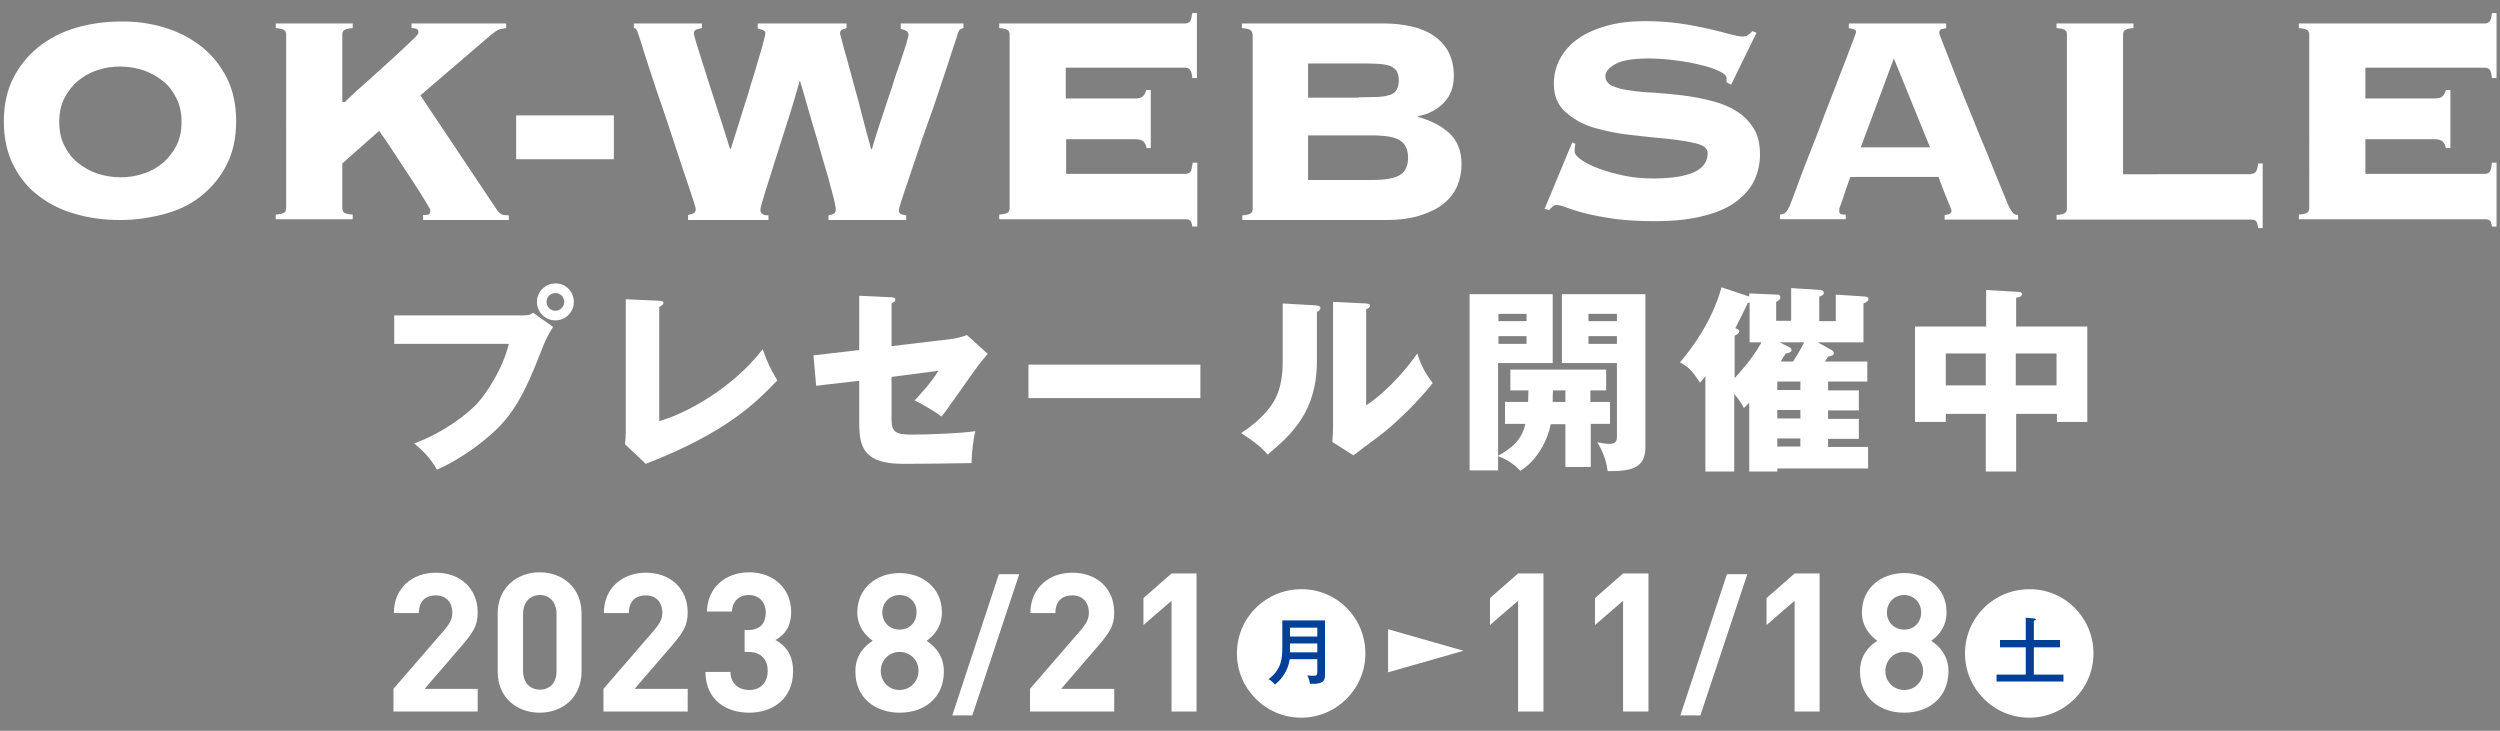 <?xml version="1.0" encoding="utf-8"?>
<!-- Generator: Adobe Illustrator 26.0.3, SVG Export Plug-In . SVG Version: 6.00 Build 0)  -->
<svg version="1.1" id="a" xmlns="http://www.w3.org/2000/svg" xmlns:xlink="http://www.w3.org/1999/xlink" x="0px" y="0px"
	 width="650px" height="190px" viewBox="0 0 650 190" style="enable-background:new 0 0 650 190;" xml:space="preserve">
<rect x="0" y="0" width="650" height="190" fill="#808080" stroke="none"/>
<style type="text/css">
	.st0{fill:#FFFFFF;}
	.st1{fill:#004097;}
</style>
<g>
	<g>
		<path class="st0" d="M42.9,7.2c3.6,1.1,6.8,2.8,9.6,5c2.7,2.2,4.9,4.9,6.5,8.1c1.6,3.2,2.4,7,2.4,11.2c0,4.3-0.8,8-2.4,11.2
			c-1.6,3.2-3.8,5.9-6.5,8.1c-2.7,2.2-5.9,3.8-9.6,4.8c-3.7,1-7.5,1.6-11.7,1.6c-4.1,0-8-0.5-11.7-1.6c-3.6-1-6.8-2.6-9.6-4.8
			C7.2,48.8,5,46,3.4,42.8C1.8,39.6,1,35.8,1,31.6c0-4.3,0.8-8,2.4-11.2c1.6-3.2,3.8-5.9,6.5-8.1c2.8-2.2,5.9-3.9,9.6-5
			c3.7-1.1,7.6-1.7,11.7-1.7C35.4,5.5,39.3,6.1,42.9,7.2 M25.2,18.3c-1.9,0.6-3.6,1.6-5,2.8c-1.4,1.2-2.6,2.7-3.5,4.5
			c-0.9,1.8-1.3,3.8-1.3,6.1c0,2.3,0.4,4.3,1.3,6.1c0.9,1.8,2,3.3,3.5,4.5c1.5,1.2,3.1,2.1,5,2.8c1.9,0.6,3.9,1,6.1,1
			c2.1,0,4.1-0.3,6.1-1c1.9-0.6,3.6-1.6,5-2.8c1.4-1.2,2.6-2.7,3.5-4.5c0.9-1.8,1.3-3.8,1.3-6.1c0-2.3-0.4-4.3-1.3-6.1
			c-0.9-1.8-2-3.3-3.5-4.5c-1.5-1.2-3.1-2.1-5-2.8c-1.9-0.6-3.9-1-6.1-1C29.1,17.3,27.1,17.6,25.2,18.3"/>
		<path class="st0" d="M110,55.9c0.6,0,1,0,1.4-0.1c0.3-0.1,0.5-0.5,0.5-1.1c0-0.2-0.3-0.8-0.9-1.7c-0.6-1-1.3-2.2-2.2-3.6
			c-0.9-1.4-1.9-2.9-3-4.6c-1.1-1.6-2.1-3.2-3.1-4.7c-1-1.5-1.8-2.8-2.6-3.9c-0.8-1.1-1.3-1.8-1.5-2.2L89,42.5v11.6
			c0,0.4,0.1,0.8,0.4,1.1c0.3,0.3,1,0.5,2.3,0.6v1.2h-20v-1.2c1.2-0.1,2-0.3,2.3-0.6c0.3-0.3,0.4-0.7,0.4-1.1V9
			c0-0.5-0.1-0.8-0.4-1.1c-0.3-0.3-1.1-0.5-2.3-0.6V6.1h20v1.2c-1.2,0.1-2,0.3-2.3,0.6C89.1,8.2,89,8.5,89,9v17.5h0.7
			c1.9-1.9,4-3.8,6.3-5.8c2.2-2,4.3-3.9,6.2-5.6c1.9-1.7,3.4-3.2,4.7-4.4c1.3-1.2,1.9-1.9,1.9-2.2c0-0.6-0.2-0.9-0.5-1
			c-0.3-0.1-0.7-0.2-1.3-0.2V6.1h24.6v1.2c-0.7,0.1-1.2,0.2-1.6,0.3c-0.4,0.1-0.8,0.3-1.2,0.6c-0.4,0.3-0.7,0.6-1.2,0.9
			c-0.4,0.4-0.9,0.8-1.5,1.3l-16.8,14.4l19.8,29.6c0.5,0.8,1,1.2,1.5,1.4c0.4,0.1,1,0.2,1.7,0.2v1.2H110V55.9z"/>
		<rect x="134.2" y="30" class="st0" width="25.4" height="11.4"/>
		<path class="st0" d="M178.9,55.9c0.5-0.1,1-0.3,1.4-0.4c0.4-0.2,0.6-0.6,0.6-1.2c0-0.1-0.2-0.8-0.6-2.1c-0.4-1.3-1-3-1.7-5.1
			c-0.7-2.1-1.5-4.5-2.4-7.2c-0.9-2.7-1.8-5.4-2.7-8.2c-0.9-2.8-1.9-5.5-2.8-8.2c-0.9-2.7-1.7-5.2-2.4-7.3c-0.7-2.2-1.3-4-1.7-5.4
			c-0.5-1.4-0.7-2.2-0.8-2.4c-0.2-0.7-0.5-1.1-1-1.1V6.1h17.7v1.2c-0.6,0.1-1.1,0.3-1.5,0.4c-0.4,0.2-0.6,0.5-0.6,1
			c0,0.2,0.2,0.9,0.5,2c0.4,1.2,0.8,2.7,1.4,4.5c0.6,1.8,1.2,3.8,1.9,6c0.7,2.2,1.4,4.3,2.1,6.5c0.7,2.2,1.4,4.2,2,6.2
			c0.6,1.9,1.1,3.6,1.5,4.8h0.2c0.4-1.2,0.9-2.8,1.5-4.7c0.6-1.9,1.2-3.9,1.9-6.1c0.7-2.2,1.4-4.3,2-6.5c0.7-2.2,1.3-4.2,1.8-6
			c0.6-1.8,1-3.3,1.3-4.5c0.3-1.2,0.5-1.9,0.5-2.1c0-0.5-0.2-0.9-0.7-1c-0.5-0.2-0.9-0.3-1.3-0.4V6.1h23.1v1.2
			c-0.4,0.1-0.8,0.3-1.2,0.4c-0.3,0.2-0.5,0.5-0.5,1c0,0.1,0.2,0.7,0.5,1.9c0.3,1.2,0.7,2.8,1.3,4.7c0.5,1.9,1.1,4,1.7,6.3
			c0.6,2.3,1.3,4.5,1.8,6.7c0.6,2.2,1.1,4.2,1.6,6.1c0.5,1.9,0.9,3.3,1.2,4.4h0.2c0.2-0.8,0.6-2,1.1-3.7c0.5-1.7,1.2-3.6,1.9-5.8
			c0.7-2.1,1.4-4.3,2.2-6.6c0.7-2.3,1.4-4.4,2.1-6.3c0.6-1.9,1.2-3.6,1.6-4.9c0.4-1.4,0.6-2.1,0.6-2.3c0-0.6-0.2-1-0.6-1.2
			c-0.4-0.2-0.9-0.4-1.4-0.5V6.1h16.3v1.2c-0.5,0.1-0.9,0.3-1.1,0.6c-0.2,0.3-0.4,0.7-0.5,1.3c-0.1,0.2-0.3,1-0.8,2.4
			c-0.5,1.4-1,3.1-1.7,5.2c-0.7,2.1-1.5,4.5-2.4,7.2c-0.9,2.7-1.8,5.4-2.8,8.1c-1,2.7-1.9,5.4-2.8,8.1c-0.9,2.7-1.7,5-2.4,7.1
			c-0.7,2.1-1.3,3.8-1.7,5.1c-0.4,1.3-0.6,2.1-0.6,2.2c0,0.6,0.2,0.9,0.6,1.1c0.4,0.1,0.9,0.2,1.3,0.3v1.2h-20.2v-1.2
			c1.3-0.2,1.9-0.6,1.9-1.4c0-0.8-0.3-2.4-1-4.8c-0.6-2.4-1.4-5.3-2.4-8.5c-0.9-3.2-1.9-6.7-3-10.3c-1.1-3.7-2-7.1-3-10.3H208
			c-0.8,2.8-1.7,6.1-2.9,9.8c-1.2,3.7-2.3,7.3-3.4,10.7c-1.1,3.4-2,6.4-2.8,8.9c-0.8,2.5-1.2,4-1.2,4.5c0,0.9,0.7,1.4,2.1,1.4v1.2
			h-20.9V55.9z"/>
		<path class="st0" d="M298.1,38.4c-0.1-0.6-0.4-1.2-0.8-1.6c-0.4-0.4-1.1-0.6-2.1-0.6h-18v9h31.1c0.5,0,0.9-0.2,1.2-0.5
			c0.3-0.4,0.4-1.1,0.6-2.4h1.2v16.6H310c-0.1-0.8-0.3-1.4-0.6-1.6c-0.3-0.2-0.6-0.3-1.2-0.3h-48.4v-1.2c1.2-0.1,2-0.3,2.3-0.6
			c0.3-0.3,0.4-0.7,0.4-1.1V9c0-0.5-0.1-0.8-0.4-1.1c-0.3-0.3-1-0.5-2.3-0.6V6.1h48.4c0.5,0,0.9-0.2,1.2-0.5
			c0.3-0.4,0.4-1.1,0.6-2.2h1.2v16.9H310c-0.1-1.1-0.3-1.8-0.6-2.2c-0.3-0.3-0.6-0.5-1.2-0.5h-31.1v8h18c1,0,1.7-0.2,2.1-0.6
			c0.4-0.4,0.7-1,0.8-1.6h1.2v15.1H298.1z"/>
		<path class="st0" d="M325.2,7.9c-0.3-0.3-1.1-0.5-2.3-0.6V6.1h36.9c2.7,0,5.1,0.3,7.3,0.8c2.2,0.5,4.1,1.3,5.7,2.4
			c1.6,1.1,2.9,2.5,3.8,4.2c0.9,1.7,1.4,3.8,1.4,6.2c0,2.9-0.9,5.3-2.6,7c-1.7,1.8-4,3-6.7,3.5v0.2c3.3,0.9,6,2.3,8.1,4.2
			c2.1,1.9,3.2,4.6,3.2,8.2c0,1.9-0.4,3.8-1.1,5.5c-0.7,1.7-1.9,3.3-3.5,4.6c-1.6,1.3-3.6,2.3-6.1,3.1c-2.5,0.8-5.4,1.2-8.9,1.2
			h-37.4v-1.2c1.2-0.1,2-0.3,2.3-0.6c0.3-0.3,0.4-0.7,0.4-1.1V9C325.6,8.5,325.5,8.2,325.2,7.9 M353.3,25.3c2.1,0,3.8-0.1,5.1-0.1
			c1.3-0.1,2.4-0.3,3.2-0.6c0.8-0.3,1.3-0.8,1.6-1.4c0.3-0.6,0.5-1.4,0.5-2.3c0-1-0.2-1.7-0.5-2.3c-0.3-0.6-0.9-1-1.6-1.4
			c-0.8-0.3-1.8-0.5-3.2-0.6c-1.4-0.1-3.1-0.1-5.1-0.1h-13.2v8.9H353.3z M356.6,46.8c3.5,0,5.9-0.4,7.4-1.3c1.4-0.9,2.1-2.4,2.1-4.5
			c0-2.1-0.7-3.6-2.1-4.5c-1.4-0.9-3.9-1.3-7.4-1.3h-16.5v11.6H356.6z"/>
		<path class="st0" d="M409.6,37.4c-0.1,0.4-0.2,1.1-0.2,2c0,0.6,0.6,1.4,1.8,2.2c1.2,0.8,2.7,1.6,4.7,2.3c1.9,0.7,4.1,1.3,6.5,1.8
			c2.4,0.5,4.9,0.7,7.5,0.7c4.8,0,8.4-0.6,10.7-1.7c2.3-1.1,3.4-2.8,3.4-4.9c0-1.2-1-2-3-2.5c-2-0.5-4.5-0.9-7.4-1.2
			c-3-0.3-6.2-0.6-9.6-1c-3.4-0.4-6.6-1-9.6-1.9c-3-0.9-5.4-2.3-7.4-4.1c-2-1.8-3-4.2-3-7.3c0-2.5,0.6-4.7,1.7-6.7
			c1.1-2,2.7-3.7,4.7-5.1c2-1.4,4.5-2.5,7.4-3.3c2.9-0.8,6.1-1.2,9.7-1.2c3.3,0,6.4,0.2,9.2,0.6c2.8,0.4,5.4,0.9,7.6,1.4
			c2.2,0.5,4,1,5.5,1.4c1.5,0.4,2.6,0.6,3.2,0.6c0.6,0,1.2-0.1,1.5-0.4c0.4-0.3,0.8-0.6,1.1-1l1.1,0.4L450.1,22l-1.2-0.6v-1.1
			c0-0.6-0.6-1.2-1.9-1.8c-1.3-0.6-2.9-1.2-4.8-1.6c-1.9-0.5-4.1-0.9-6.5-1.2c-2.4-0.3-4.7-0.5-7-0.5c-4.2,0-7.1,0.5-8.8,1.5
			c-1.7,1-2.5,2-2.5,3.1c0,1.1,0.6,1.9,1.7,2.5c1.2,0.5,2.7,1,4.6,1.2c1.9,0.3,4,0.5,6.4,0.6c2.4,0.2,4.8,0.4,7.4,0.7
			c2.5,0.3,5,0.8,7.4,1.4c2.4,0.6,4.5,1.4,6.4,2.6c1.9,1.1,3.4,2.6,4.6,4.5c1.2,1.8,1.7,4.2,1.7,6.9c0,2.1-0.4,4.2-1.3,6.3
			c-0.9,2.1-2.4,3.9-4.5,5.6c-2.1,1.7-4.9,3-8.4,3.9c-3.5,1-7.9,1.5-13.1,1.5c-4.1,0-7.6-0.2-10.5-0.6c-2.9-0.4-5.4-0.9-7.5-1.4
			c-2.1-0.5-3.7-1.1-4.9-1.5c-1.2-0.5-2.1-0.7-2.7-0.7c-0.4,0-0.7,0.1-1,0.4c-0.3,0.3-0.6,0.5-0.9,0.9l-1.2-0.3l7.2-17.3L409.6,37.4
			z"/>
		<path class="st0" d="M478.2,54.9c0,0.3,0.1,0.6,0.3,0.7c0.2,0.2,0.7,0.2,1.4,0.2v1.2h-17.1v-1.2c0.7-0.1,1.2-0.3,1.5-0.6
			c0.3-0.3,0.6-0.8,1-1.6c0.1-0.3,0.5-1.2,1-2.6c0.5-1.4,1.2-3.2,2-5.4c0.8-2.2,1.8-4.6,2.8-7.2c1-2.6,2.1-5.3,3.1-8.1
			c1-2.7,2.1-5.4,3.1-8c1-2.6,1.9-5,2.7-7c0.8-2.1,1.4-3.7,1.9-5c0.5-1.3,0.7-2,0.7-2c0-0.3-0.2-0.5-0.6-0.7
			c-0.4-0.1-0.9-0.2-1.3-0.3V6.1H506v1.2c-0.5,0.1-0.9,0.2-1.3,0.3c-0.3,0.1-0.5,0.5-0.5,1c0,0.1,0.3,1,0.9,2.5
			c0.6,1.5,1.4,3.6,2.4,6.1c1,2.5,2.1,5.3,3.3,8.4c1.3,3.1,2.6,6.3,3.9,9.6c1.4,3.3,2.7,6.4,3.9,9.5c1.3,3.1,2.4,5.9,3.4,8.3
			c0.5,1.2,1,1.9,1.3,2.3c0.4,0.4,0.8,0.6,1.4,0.6v1.2h-19.1v-1.2c1.2-0.1,1.8-0.4,1.8-1.2c0-0.1-0.2-0.5-0.5-1.3
			c-0.3-0.8-0.7-1.7-1.1-2.7c-0.4-1-0.8-2-1.1-2.9c-0.4-0.9-0.6-1.5-0.6-1.8h-23c-0.6,1.7-1.2,3.2-1.5,4.3c-0.4,1.1-0.7,2-0.9,2.6
			c-0.2,0.6-0.4,1.1-0.5,1.4C478.3,54.6,478.2,54.8,478.2,54.9 M501.8,38.3l-9.4-23.1l-8.6,23.1H501.8z"/>
		<path class="st0" d="M585.3,45.2c0.5,0,0.9-0.2,1.2-0.5c0.3-0.4,0.5-1.1,0.6-2.2h1.2v16.8h-1.2c-0.1-1-0.3-1.7-0.6-1.9
			c-0.3-0.2-0.6-0.3-1.2-0.3h-50.6v-1.2c1.2-0.1,2-0.3,2.3-0.6c0.3-0.3,0.4-0.7,0.4-1.1V9c0-0.5-0.1-0.8-0.4-1.1
			c-0.3-0.3-1-0.5-2.3-0.6V6.1h20v1.2c-1.2,0.1-2,0.3-2.3,0.6C552.1,8.2,552,8.5,552,9v36.3H585.3z"/>
		<path class="st0" d="M635.9,38.4c-0.1-0.6-0.4-1.2-0.8-1.6c-0.4-0.4-1.1-0.6-2.1-0.6h-18v9h31.1c0.5,0,0.9-0.2,1.2-0.5
			c0.3-0.4,0.5-1.1,0.6-2.4h1.2v16.6h-1.2c-0.1-0.8-0.3-1.4-0.6-1.6c-0.3-0.2-0.6-0.3-1.2-0.3h-48.4v-1.2c1.2-0.1,2-0.3,2.3-0.6
			c0.3-0.3,0.4-0.7,0.4-1.1V9c0-0.5-0.1-0.8-0.4-1.1c-0.3-0.3-1.1-0.5-2.3-0.6V6.1h48.4c0.5,0,0.9-0.2,1.2-0.5
			c0.3-0.4,0.5-1.1,0.6-2.2h1.2v16.9h-1.2c-0.1-1.1-0.3-1.8-0.6-2.2c-0.3-0.3-0.6-0.5-1.2-0.5H615v8h18c1,0,1.7-0.2,2.1-0.6
			c0.4-0.4,0.7-1,0.8-1.6h1.2v15.1H635.9z"/>
	</g>
	<g>
		<path class="st0" d="M136.1,82c1.6,0,2-0.3,2.5-0.7l5.2,3.7c-1.4,2.2-1.9,3.2-3.3,6.8c-4,10.3-7.1,16.2-12.9,21.2
			c-1.1,1-7,6.1-14,9.1c-1.7-3-3.6-4.9-5.9-6.8c7.8-2.9,13.7-7.6,16.3-10.3c2.8-3.1,6.8-9.4,8.3-15.6h-29.8V82H136.1z M149.2,78.5
			c0,2.7-2.2,4.8-4.8,4.8c-2.7,0-4.8-2.2-4.8-4.8c0-2.7,2.2-4.8,4.8-4.8C147,73.6,149.2,75.8,149.2,78.5 M142.1,78.5
			c0,1.2,1,2.3,2.3,2.3c1.2,0,2.3-1,2.3-2.3c0-1.3-1-2.3-2.3-2.3C143.1,76.2,142.1,77.2,142.1,78.5"/>
		<path class="st0" d="M171.4,78.2c0.7,0.1,1.1,0.1,1.1,0.5c0,0.6-0.7,0.9-1.1,1.1v29.7c7.3-2.1,19.2-8.7,26.9-18.7
			c1.2,3.4,1.9,4.9,3.8,8.1c-5.5,5.7-12.9,13.4-34.2,21.7l-5.4-5.1c0.1-0.7,0.2-2.4,0.2-3.1V77.8L171.4,78.2z"/>
		<path class="st0" d="M223.4,76.9l8.4,0.4c0.5,0,1,0.1,1,0.6c0,0.5-0.6,0.8-1,0.9V90l15.9-1.9c1.2-0.2,2.5-0.5,3.7-1l5.4,4.9
			c-0.7,0.8-1.9,2.3-2.3,2.8c-1.6,2.1-8.2,11.7-9.7,13.5c-2.7-2-6-3.7-7-4.2c1.2-1.3,4.1-4.3,6.2-7.7L231.8,98v11.1
			c0,3.1,1,3.9,5.1,3.9c3.9,0,12.9-0.3,16.7-0.9c-0.5,1.8-1,5.8-1,8.3c-3.9,0.1-14.1,0.2-17.7,0.2c-10,0-11.5-4-11.5-10.5V99
			l-11.2,1.3l-0.7-7.9l11.9-1.4V76.9z"/>
		<rect x="267.4" y="94.8" class="st0" width="44.7" height="8.7"/>
		<path class="st0" d="M342.1,79.4c0.6,0.1,1.2,0.1,1.2,0.7c0,0.6-0.7,0.9-0.9,1v12.6c0,13.5-6.6,19.2-12.8,24.5
			c-2.3-2.6-3.8-3.5-6.9-5.6c5.1-3.3,7.5-6.6,8.3-7.9c0.6-1,2.5-4,2.5-10.5V78.9L342.1,79.4z M355.2,78.9c0.6,0.1,1,0.1,1,0.6
			c0,0.5-0.5,0.7-1,0.9v25c6.3-4.2,11.3-10.6,13.3-13.5c0.9,2.9,1.9,4.9,4,7.7c-3,3.9-9.5,10.6-14.5,14.2c-2.1,1.5-4.1,3.1-6.1,4.6
			l-5.5-3.5c0.1-1.4,0.2-2.7,0.2-4.1V78.5L355.2,78.9z"/>
		<path class="st0" d="M413.6,110.3v11.1H407v-11.1h-3.8c-0.8,4.1-3.5,9.4-7.9,12.1c-1-1-2.9-2.8-5.8-3.8v3.7h-7.4V76.5h21.6v17.9
			h-14.2v24.1c3.6-2,6.1-4,7.1-8.3h-5.3v-5.7h6c0-0.9,0.1-2.1,0.1-3h-4.7v-5.4h24.9v5.4h-4.1v3h5.1v5.7H413.6z M396.9,81.6h-7.3v1.9
			h7.3V81.6z M396.9,87.4h-7.3v2h7.3V87.4z M407,101.5h-3.2c-0.1,0.6-0.1,2.6-0.1,3h3.3V101.5z M418,122.5c-0.5-3.9-2.1-6.5-2.7-7.5
			c1.7,0.3,2.2,0.4,3,0.4c1,0,2.1,0,2.1-1.8V94.4h-14.3V76.5h21.7v40C427.7,121.3,424.8,122.6,418,122.5 M420.4,81.6H413v1.9h7.4
			V81.6z M420.4,87.4H413v2h7.4V87.4z"/>
		<path class="st0" d="M475.3,99.3v2.2h8v5.2h-8v2.2h8v5.2h-8v2.1h10.4v5.6h-23.6v0.8h-7.3v-17.9c-0.6,0.6-1,1-1.4,1.4
			c-0.5-1-1.1-2-2.5-3.7v20.2h-7.5V97.8c-0.4,0.5-1,1.2-1.4,1.7c-1.9-2.9-2.7-3.9-5.2-5.3c2.4-2.8,8.2-10.1,10.8-19.5l7.2,2.4v-0.8
			l7.3,0.3c0.6,0,0.8,0.3,0.8,0.7c0,0.5-0.4,0.8-1.1,1.2v4.9h3.9v-8.5l7.7,0.5c0.5,0.1,0.8,0.3,0.8,0.7c0,0.7-0.8,0.9-1.2,1v6.4h4.3
			v-6.9l7.6,0.5c0.6,0.1,0.9,0.2,0.9,0.6c0,0.6-0.6,0.9-1.3,1.2V89h-11.9l3.6,2c0.4,0.2,0.6,0.6,0.6,0.8c0,0.6-0.7,0.8-1.5,0.9
			c-0.2,0.4-0.5,0.8-0.8,1.3h11v5.2H475.3z M451,98.3c1.4-1.5,4.6-5,7-9.3h-3.1V78.6c-0.2,0.1-0.3,0.2-0.5,0.2
			c-0.9,1.9-1.4,3-3.2,6.5c0.8,0.4,1,0.5,1,0.9c0,0.5-0.8,0.9-1.2,1.1V98.3z M462.1,101.4h6v-2.2h-6V101.4z M462.1,108.8h6v-2.2h-6
			V108.8z M468.1,114h-6v2.1h6V114z M466.2,94c0.7-1.1,1.9-3,2.9-5h-6.4l2.4,1.2c0.4,0.2,0.7,0.4,0.7,0.8c0,0.5-0.6,0.8-1.5,0.9
			c-0.6,0.9-0.8,1.2-1.3,2.1H466.2z"/>
		<path class="st0" d="M524.1,122.6h-7.8v-15h-10.4v2.1h-8V84.9h18.5v-9.5l8.5,0.5c0.3,0,0.8,0.1,0.8,0.6c0,0.6-0.7,0.8-1.5,0.9v7.5
			h18.5v24.8h-7.9v-2.1h-10.6V122.6z M516.3,91.9h-10.4v8.3h10.4V91.9z M524.1,100.2h10.6v-8.3h-10.6V100.2z"/>
	</g>
	<g>
		<path class="st0" d="M102.3,185v-5.9l13.4-15.5c1.3-1.6,1.9-2.7,1.9-4.3c0-2.7-1.6-4.5-4.3-4.5c-2.2,0-4.4,1.1-4.4,4.6h-6.5
			c0-6.5,4.8-10.5,10.9-10.5c6.3,0,10.9,4,10.9,10.4c0,3.5-1.4,5.3-3.8,8.2l-10,11.6h13.8v5.9H102.3z"/>
		<path class="st0" d="M140.3,185.3c-5.8,0-10.9-3.8-10.9-10.7v-15.1c0-6.8,5.1-10.7,10.9-10.7c5.8,0,10.9,3.8,10.9,10.7v15.1
			C151.2,181.4,146.2,185.3,140.3,185.3 M144.7,159.6c0-3-1.8-4.9-4.3-4.9c-2.6,0-4.4,1.9-4.4,4.9v14.9c0,3,1.8,4.8,4.4,4.8
			c2.6,0,4.3-1.8,4.3-4.8V159.6z"/>
		<path class="st0" d="M156.9,185v-5.9l13.4-15.5c1.3-1.6,1.9-2.7,1.9-4.3c0-2.7-1.6-4.5-4.3-4.5c-2.2,0-4.4,1.1-4.4,4.6h-6.5
			c0-6.5,4.8-10.5,10.9-10.5c6.3,0,10.9,4,10.9,10.4c0,3.5-1.4,5.3-3.8,8.2l-10,11.6h13.8v5.9H156.9z"/>
		<path class="st0" d="M194.8,185.3c-5.8,0-11.3-3.1-11.4-10.6h6.5c0.1,3.2,2.3,4.7,4.9,4.7c2.8,0,4.8-1.8,4.8-5c0-3-1.8-4.9-5-4.9
			h-1v-5.7h1c3.2,0,4.5-2,4.5-4.5c0-3-2-4.6-4.4-4.6c-2.5,0-4.3,1.6-4.4,4.3h-6.5c0.2-6.4,4.9-10.2,11-10.2
			c6.3,0,10.9,4.2,10.9,10.3c0,3.9-1.8,6.1-4.1,7.3c2.6,1.4,4.6,3.8,4.6,8.1C206.2,181.7,200.9,185.3,194.8,185.3"/>
		<path class="st0" d="M233.9,185.3c-6.3,0-11.5-3.8-11.5-10.7c0-4.4,2.5-6.7,4.5-8c-1.8-1.3-4-3.6-4-7.4c0-6.3,5-10.2,11-10.2
			c6,0,11,3.9,11,10.2c0,3.8-2.2,6.2-4,7.4c2,1.3,4.5,3.7,4.5,8C245.4,181.5,240.3,185.3,233.9,185.3 M233.9,169.5
			c-2.8,0-4.9,2.2-4.9,5c0,2.8,2.2,4.9,4.9,4.9s4.9-2.2,4.9-4.9C238.9,171.7,236.7,169.5,233.9,169.5 M233.9,154.7
			c-2.6,0-4.5,2-4.5,4.5c0,2.6,1.9,4.5,4.5,4.5c2.6,0,4.4-1.9,4.4-4.5C238.4,156.7,236.5,154.7,233.9,154.7"/>
		<polygon class="st0" points="252.8,186 247.6,186 259.7,149.3 265,149.3 		"/>
		<path class="st0" d="M267.8,185v-5.9l13.4-15.5c1.3-1.6,1.9-2.7,1.9-4.3c0-2.7-1.6-4.5-4.3-4.5c-2.2,0-4.4,1.1-4.4,4.6h-6.5
			c0-6.5,4.8-10.5,10.9-10.5c6.3,0,10.9,4,10.9,10.4c0,3.5-1.4,5.3-3.8,8.2l-10,11.6h13.8v5.9H267.8z"/>
		<polygon class="st0" points="304.6,185 304.6,156.2 297.3,162.5 297.3,155.5 304.6,149.1 311.1,149.1 311.1,185 		"/>
		<path class="st0" d="M355,169.9c0,9.2-7.5,16.7-16.7,16.7c-9.2,0-16.7-7.5-16.7-16.7c0-9.4,7.6-16.7,16.7-16.7
			C347.5,153.1,355,160.6,355,169.9"/>
		<polygon class="st0" points="394.7,185 394.7,156.2 387.4,162.5 387.4,155.5 394.7,149.1 401.3,149.1 401.3,185 		"/>
		<polygon class="st0" points="422,185 422,156.2 414.7,162.5 414.7,155.5 422,149.1 428.6,149.1 428.6,185 		"/>
		<polygon class="st0" points="442.1,186 436.9,186 449,149.3 454.3,149.3 		"/>
		<polygon class="st0" points="466.6,185 466.6,156.2 459.3,162.5 459.3,155.5 466.6,149.1 473.1,149.1 473.1,185 		"/>
		<path class="st0" d="M495.1,185.3c-6.3,0-11.5-3.8-11.5-10.7c0-4.4,2.5-6.7,4.5-8c-1.8-1.3-4-3.6-4-7.4c0-6.3,5-10.2,11-10.2
			c6,0,11,3.9,11,10.2c0,3.8-2.2,6.2-4,7.4c2,1.3,4.5,3.7,4.5,8C506.5,181.5,501.4,185.3,495.1,185.3 M495.1,169.5
			c-2.8,0-4.9,2.2-4.9,5c0,2.8,2.2,4.9,4.9,4.9c2.8,0,4.9-2.2,4.9-4.9C500,171.7,497.8,169.5,495.1,169.5 M495.1,154.7
			c-2.6,0-4.5,2-4.5,4.5c0,2.6,1.9,4.5,4.5,4.5c2.6,0,4.4-1.9,4.4-4.5C499.5,156.7,497.6,154.7,495.1,154.7"/>
		<path class="st0" d="M544.3,169.9c0,9.2-7.5,16.7-16.7,16.7c-9.2,0-16.7-7.5-16.7-16.7c0-9.4,7.6-16.7,16.7-16.7
			C536.8,153.1,544.3,160.6,544.3,169.9"/>
		<polygon class="st0" points="380.5,169.2 360.9,174.8 360.9,163.6 		"/>
		<path class="st1" d="M535.6,166.4v1.9h-6.8v7.1h7.7v1.8h-17.4v-1.8h7.6v-7.1H520v-1.9h6.7v-5.8l2.2,0.2c0.2,0,0.4,0.1,0.4,0.2
			c0,0.2-0.2,0.3-0.5,0.4v5H535.6z"/>
		<path class="st1" d="M335.3,171.5c-0.6,3.8-2.9,5.7-3.8,6.5c-0.3-0.3-0.9-1.1-1.7-1.4c3.5-2.6,3.6-5.6,3.6-8.4v-6.9h11.1v13.8
			c0,1.7,0,2.8-3.9,2.7c-0.1-0.7-0.4-1.7-0.7-2.2c0.7,0.1,1.5,0.1,1.6,0.1c0.9,0,1-0.2,1-1.3v-3H335.3z M342.5,169.6v-2.3h-7.1v1
			c0,0.4,0,0.5,0,1.3H342.5z M342.5,163.2h-7.1v2.3h7.1V163.2z"/>
	</g>
</g>
</svg>
